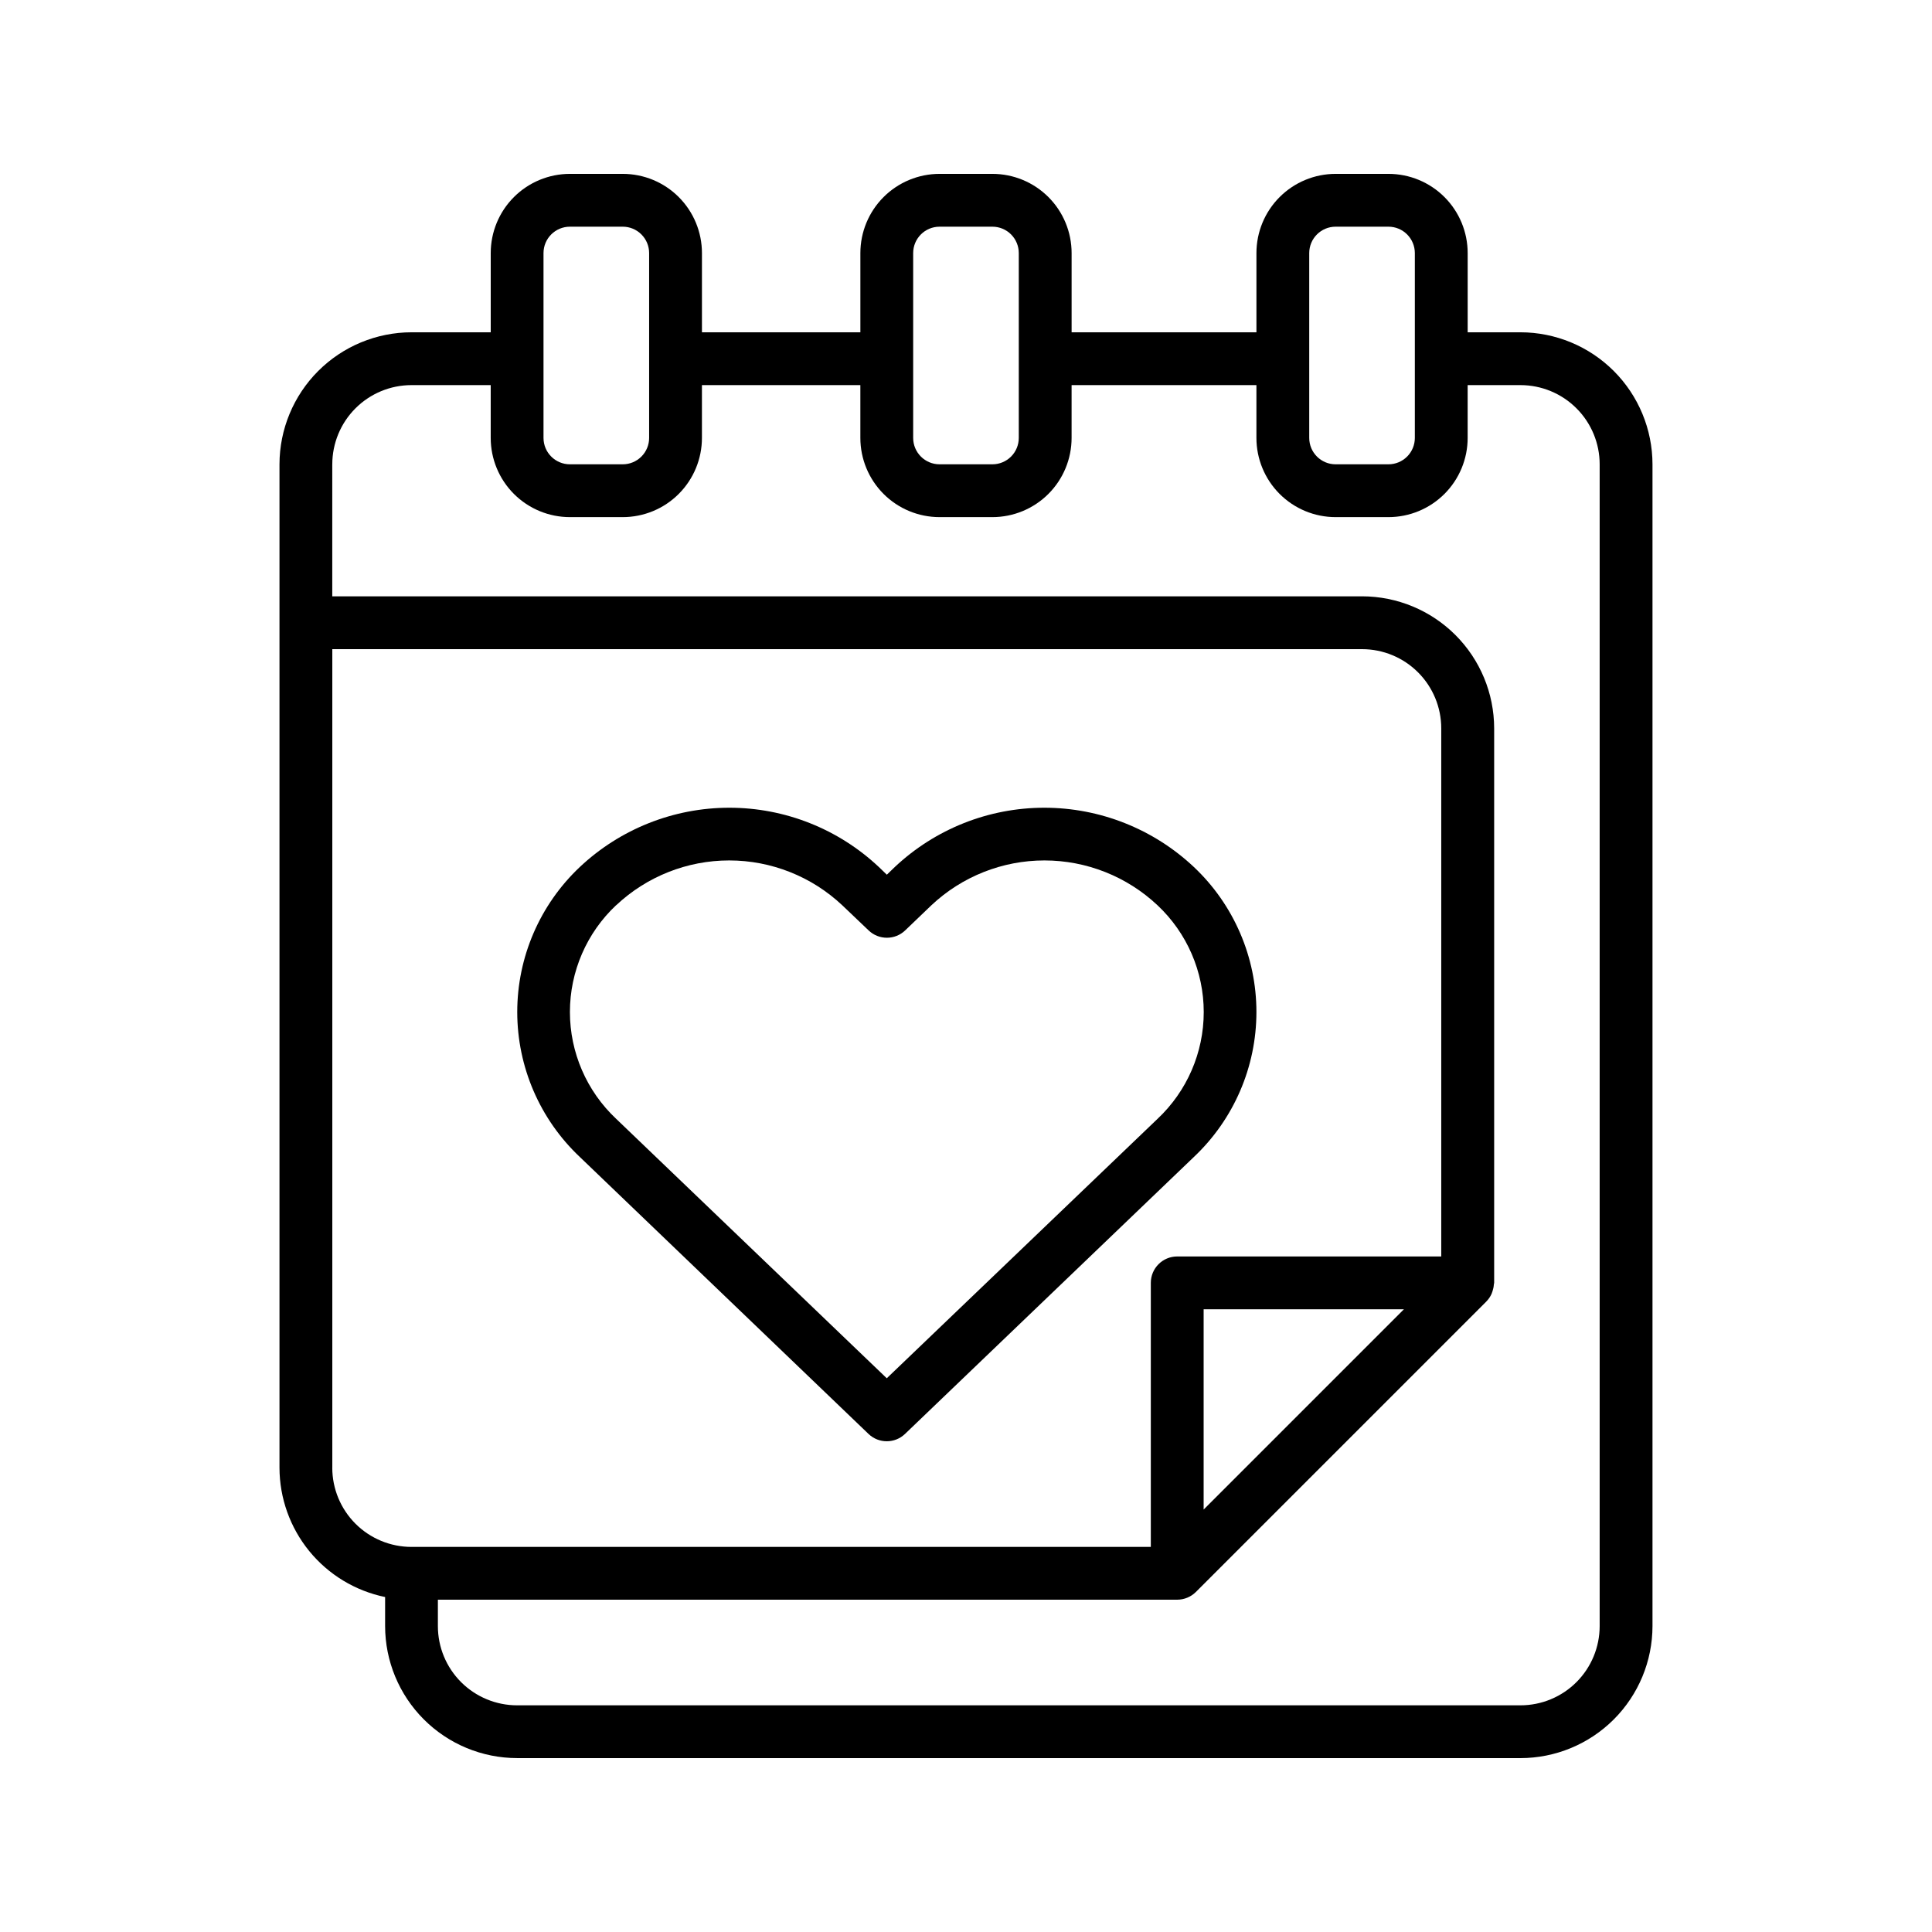 <?xml version="1.0" encoding="UTF-8"?>
<!-- Uploaded to: SVG Repo, www.svgrepo.com, Generator: SVG Repo Mixer Tools -->
<svg fill="#000000" width="800px" height="800px" version="1.1" viewBox="144 144 512 512" xmlns="http://www.w3.org/2000/svg">
 <g>
  <path d="m374.16 524c2.707 2.598 6.977 2.598 9.684 0l76.559-73.402c10.57-9.977 16.562-23.871 16.562-38.41 0-14.539-5.992-28.434-16.562-38.41-10.73-10.098-24.91-15.723-39.645-15.723s-28.91 5.625-39.641 15.723l-2.098 2.027-2.098-2.027h-0.004c-10.727-10.102-24.906-15.723-39.637-15.723-14.734 0-28.91 5.621-39.637 15.723-10.574 9.977-16.57 23.871-16.57 38.41 0 14.539 5.996 28.434 16.57 38.41zm-66.867-140.1c8.109-7.629 18.82-11.875 29.953-11.875s21.844 4.246 29.953 11.875l6.996 6.668c2.707 2.594 6.977 2.594 9.684 0l6.957-6.668c8.109-7.629 18.824-11.875 29.953-11.875 11.133 0 21.848 4.246 29.957 11.875 7.82 7.336 12.258 17.586 12.258 28.309 0 10.727-4.438 20.973-12.258 28.312l-71.742 68.734-71.711-68.754c-7.82-7.34-12.258-17.586-12.258-28.312 0-10.727 4.438-20.973 12.258-28.312z"/>
  <path d="m281.04 609.92h265.9c9.277-0.012 18.168-3.699 24.73-10.258 6.559-6.559 10.246-15.453 10.258-24.727v-307.89c-0.012-9.273-3.699-18.168-10.258-24.727-6.562-6.559-15.453-10.246-24.73-10.258h-13.992v-20.992c0-5.566-2.211-10.906-6.148-14.844s-9.277-6.148-14.844-6.148h-13.996c-5.566 0-10.906 2.211-14.844 6.148s-6.148 9.277-6.148 14.844v20.992h-48.98v-20.992c0-5.566-2.211-10.906-6.148-14.844s-9.277-6.148-14.844-6.148h-13.996c-5.566 0-10.906 2.211-14.844 6.148-3.934 3.938-6.148 9.277-6.148 14.844v20.992h-41.984v-20.992c0-5.566-2.211-10.906-6.148-14.844-3.934-3.938-9.273-6.148-14.844-6.148h-13.992c-5.566 0-10.906 2.211-14.844 6.148s-6.148 9.277-6.148 14.844v20.992h-20.992c-9.277 0.012-18.168 3.699-24.727 10.258-6.559 6.559-10.25 15.453-10.262 24.727v265.9c0.012 8.062 2.801 15.875 7.898 22.121 5.098 6.242 12.195 10.539 20.094 12.164v7.699c0.008 9.273 3.699 18.168 10.258 24.727s15.453 10.246 24.727 10.258zm209.92-398.85c0-3.863 3.133-6.996 6.996-6.996h13.996c1.855 0 3.637 0.734 4.945 2.047 1.312 1.312 2.051 3.094 2.051 4.949v48.98c0 1.855-0.738 3.637-2.051 4.949-1.309 1.312-3.09 2.047-4.945 2.047h-13.996c-3.863 0-6.996-3.133-6.996-6.996zm-104.96 0c0-3.863 3.133-6.996 6.996-6.996h13.996c1.855 0 3.637 0.734 4.949 2.047s2.047 3.094 2.047 4.949v48.98c0 1.855-0.734 3.637-2.047 4.949s-3.094 2.047-4.949 2.047h-13.996c-3.863 0-6.996-3.133-6.996-6.996zm-97.965 0c0-3.863 3.133-6.996 7-6.996h13.996-0.004c1.859 0 3.637 0.734 4.949 2.047s2.051 3.094 2.051 4.949v48.98c0 1.855-0.738 3.637-2.051 4.949s-3.09 2.047-4.949 2.047h-13.992c-3.867 0-7-3.133-7-6.996zm-55.98 55.98 0.004-0.004c0-5.566 2.211-10.906 6.148-14.84 3.938-3.938 9.277-6.148 14.844-6.148h20.992v13.996-0.004c0 5.566 2.211 10.906 6.148 14.844s9.277 6.148 14.844 6.148h13.996-0.004c5.57 0 10.91-2.211 14.844-6.148 3.938-3.938 6.148-9.277 6.148-14.844v-13.992h41.984v13.996-0.004c0 5.566 2.215 10.906 6.148 14.844 3.938 3.938 9.277 6.148 14.844 6.148h13.996c5.566 0 10.906-2.211 14.844-6.148s6.148-9.277 6.148-14.844v-13.992h48.98v13.996-0.004c0 5.566 2.211 10.906 6.148 14.844s9.277 6.148 14.844 6.148h13.996c5.566 0 10.906-2.211 14.844-6.148s6.148-9.277 6.148-14.844v-13.992h13.996-0.004c5.57 0 10.91 2.211 14.844 6.148 3.938 3.934 6.148 9.273 6.148 14.84v307.89c0 5.566-2.211 10.906-6.148 14.844-3.934 3.934-9.273 6.148-14.844 6.148h-265.9c-5.566 0-10.906-2.215-14.844-6.148-3.938-3.938-6.148-9.277-6.148-14.844v-7h195.93c1.855-0.004 3.633-0.738 4.949-2.047l76.973-76.973h-0.004c0.586-0.594 1.059-1.289 1.398-2.051 0.098-0.219 0.152-0.426 0.23-0.652l0.004 0.004c0.199-0.59 0.324-1.203 0.363-1.82 0-0.148 0.082-0.281 0.082-0.426v-146.95c-0.012-9.277-3.699-18.168-10.258-24.727-6.559-6.562-15.453-10.25-24.727-10.262h-272.93zm230.92 277v-53.082h53.082zm-230.91-11.098v-216.92h272.89c5.57 0 10.91 2.211 14.844 6.148 3.938 3.938 6.148 9.273 6.148 14.844v139.95h-69.973c-3.863 0-6.996 3.133-6.996 6.996v69.977h-195.93c-5.566 0-10.906-2.211-14.844-6.148s-6.148-9.277-6.148-14.844z"/>
 </g>
</svg>